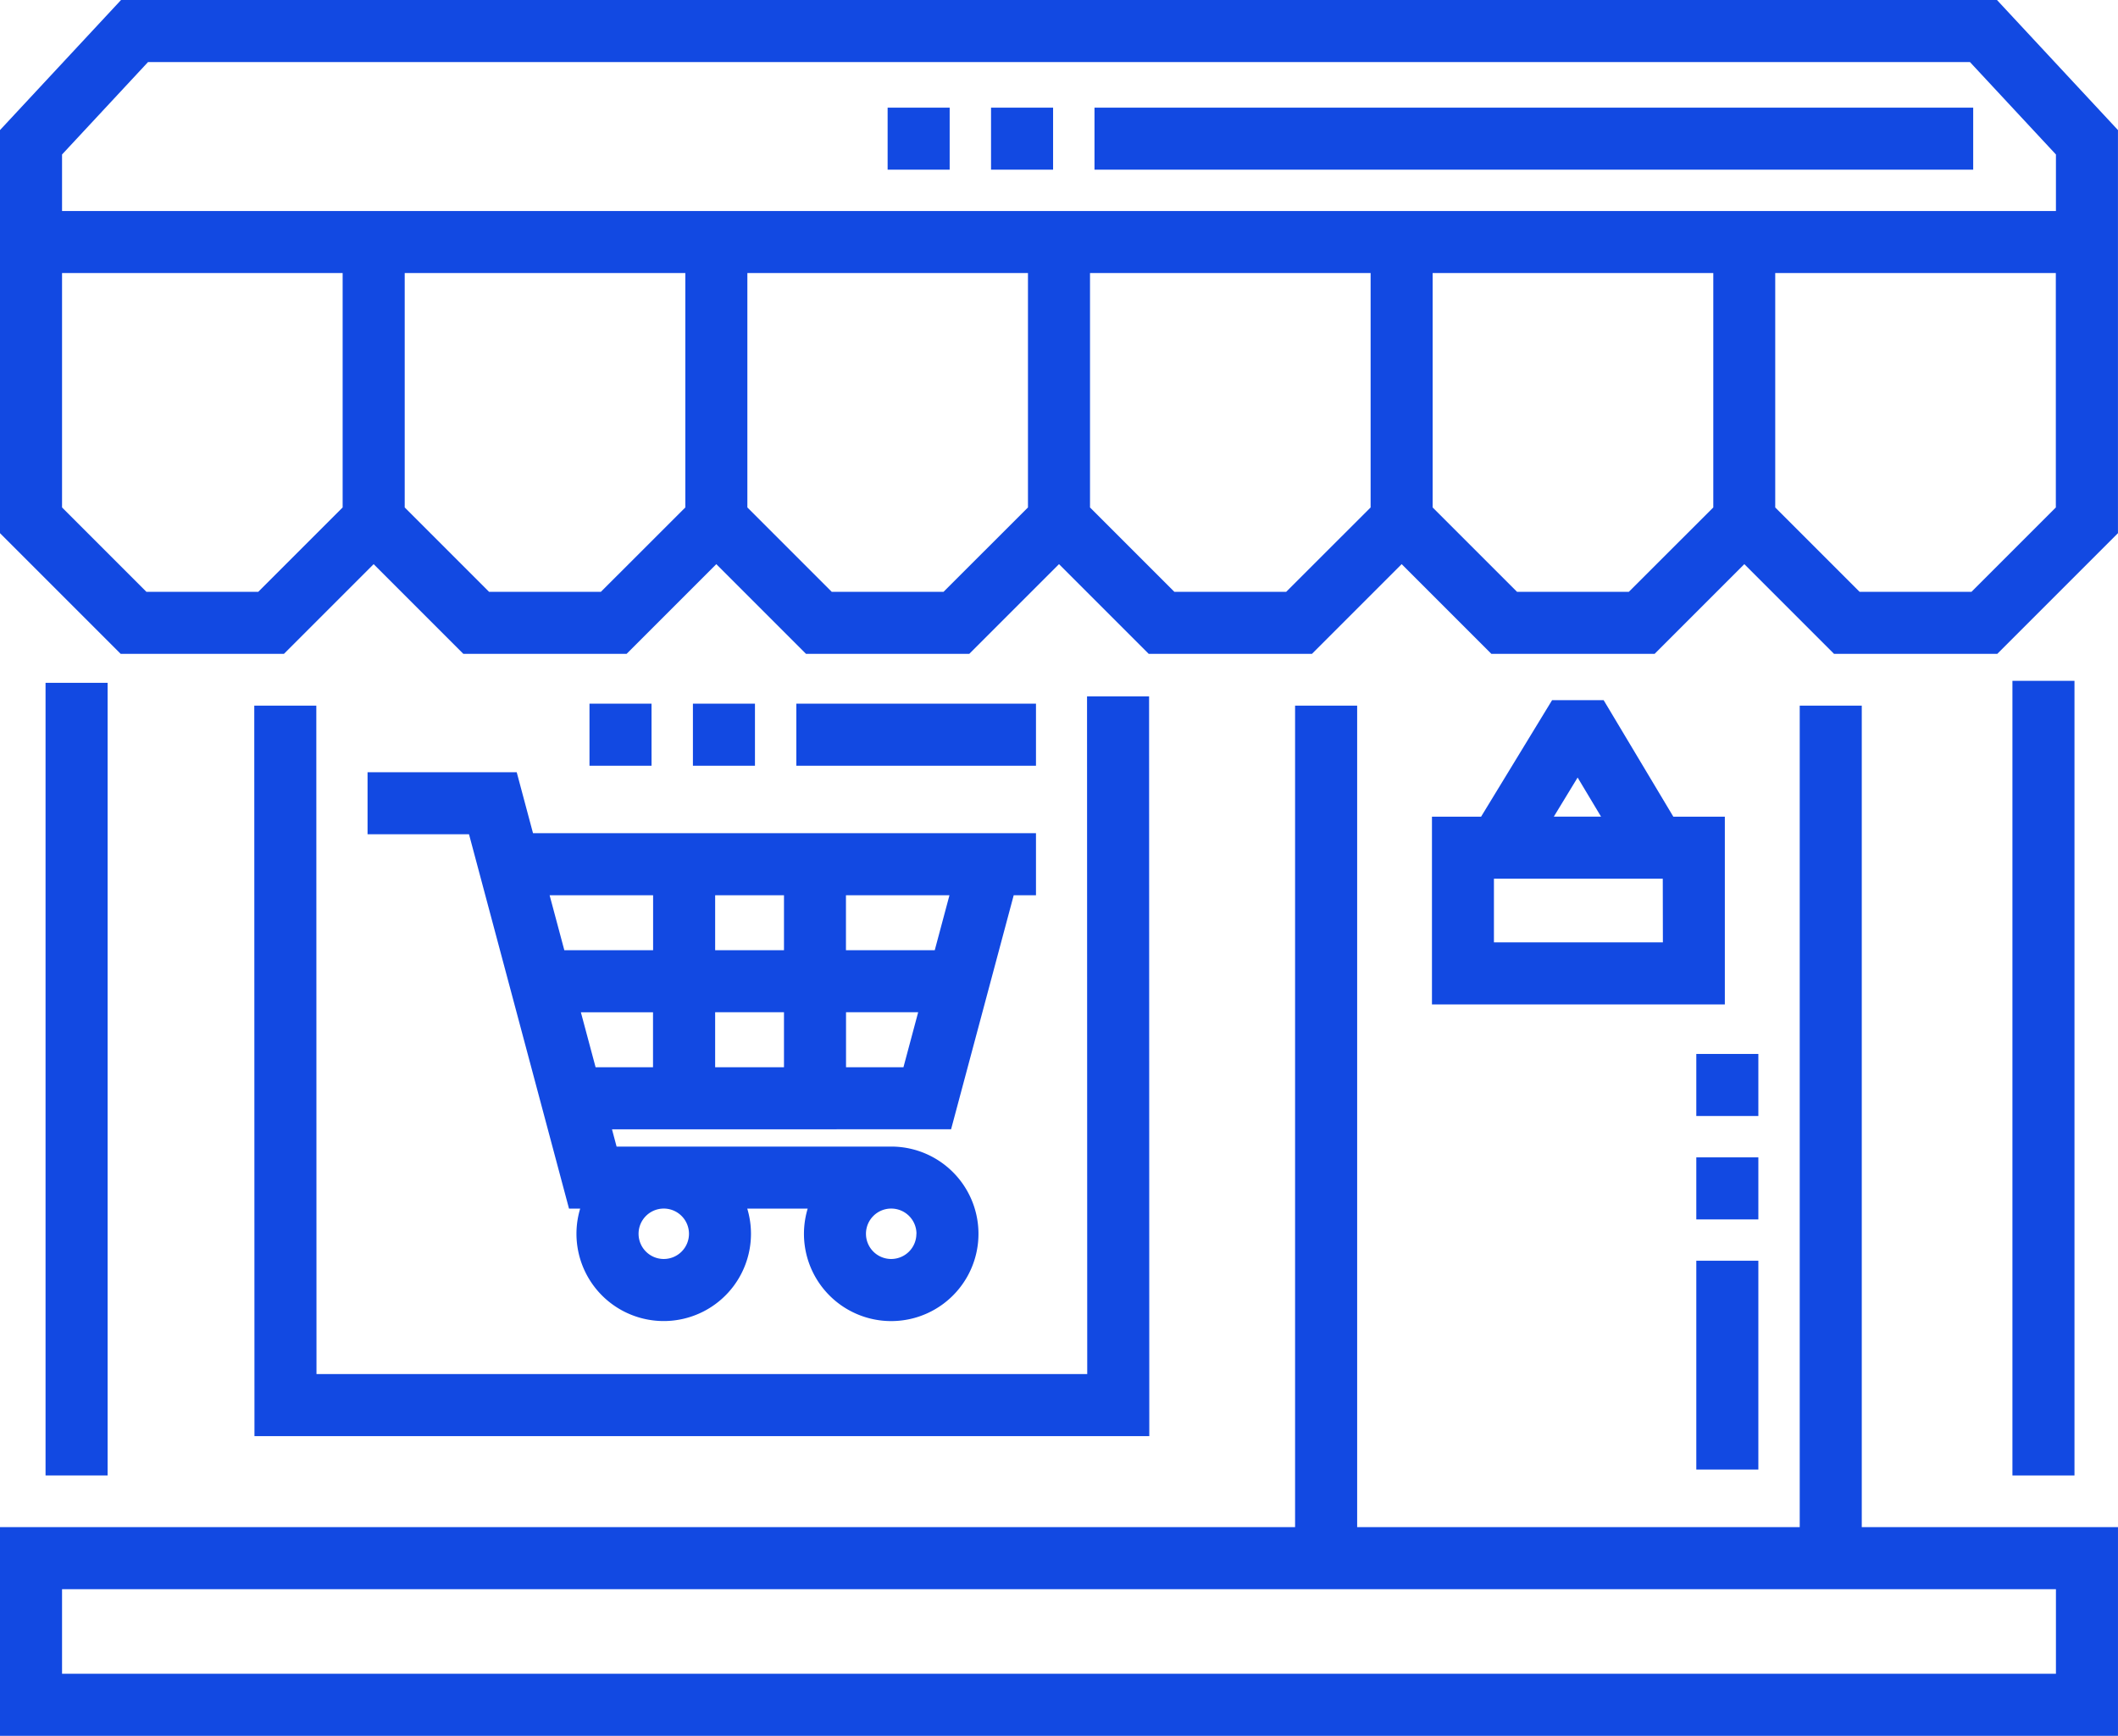 <svg xmlns="http://www.w3.org/2000/svg" width="121.08" height="99.226" viewBox="0 0 121.08 99.226">
  <g id="retail" transform="translate(0 -0.5)">
    <path id="Path_6398" data-name="Path 6398" d="M122.21,207.572l3.58-13.378h1.273v-3.547H98.31l-.932-3.486H88.851v3.547h5.8l5.717,21.4h.638a4.988,4.988,0,1,0,9.552,0h3.454a4.988,4.988,0,1,0,4.776-3.547h-15.7l-.263-.986Zm-13.488-3.547v-3.142h3.935v3.142Zm7.482,0v-3.142h4.124l-.841,3.142Zm5.913-9.831-.841,3.142H116.2v-3.142Zm-9.46,0v3.142h-3.935v-3.142Zm-7.482,0v3.142H100.1l-.841-3.142Zm2.051,19.351a1.441,1.441,0,1,1-1.441-1.44A1.443,1.443,0,0,1,107.226,213.545Zm13,0a1.441,1.441,0,1,1-1.441-1.44A1.443,1.443,0,0,1,120.231,213.545Zm-18.339-9.52-.841-3.142h4.124v3.142Zm0,0" transform="translate(-67.839 -142.518)" fill="#1249e2"/>
    <path id="Path_6399" data-name="Path 6399" d="M359.955,176.409l-3.983-6.659h-2.948l-4.058,6.659h-2.809v10.733H362.9V176.409Zm-5.471-2.237,1.339,2.236h-2.7Zm4.874,9.423H349.7v-3.64h9.652Zm0,0" transform="translate(-264.296 -129.225)" fill="#1249e2"/>
    <path id="Path_6400" data-name="Path 6400" d="M114.161.5H6.919L0,7.936V30.978l6.9,6.9h9.331l5.129-5.129,5.129,5.129h9.331l5.129-5.129,5.129,5.129H55.41l5.13-5.129,5.129,5.129H75l5.129-5.129,5.129,5.129h9.331l5.129-5.129,5.129,5.129h9.331l6.9-6.9V7.936Zm-99.4,33.833H8.372L3.547,29.508v-13.4H19.588v13.4Zm19.588,0H27.96l-4.824-4.825v-13.4H39.178v13.4Zm19.588,0H47.55l-4.825-4.825v-13.4H58.766v13.4Zm19.589,0H67.138l-4.825-4.825v-13.4H78.354v13.4Zm19.588,0H86.727L81.9,29.508v-13.4H97.944v13.4Zm24.413-4.825-4.825,4.825h-6.392l-4.825-4.825v-13.4h16.041ZM3.547,12.564V9.331L8.463,4.047H112.616l4.916,5.284v3.233Zm0,0" fill="#1249e2"/>
    <path id="Path_6401" data-name="Path 6401" d="M486.48,165.074h3.547V210.5H486.48Zm0,0" transform="translate(-371.435 -125.655)" fill="#1249e2"/>
    <path id="Path_6402" data-name="Path 6402" d="M11,165.555h3.547v45.311H11Zm0,0" transform="translate(-8.396 -126.022)" fill="#1249e2"/>
    <path id="Path_6403" data-name="Path 6403" d="M65.012,169.36H61.465l.011,41.758h51.155l-.012-42.286h-3.547l.011,38.738H65.022Zm0,0" transform="translate(-46.929 -128.524)" fill="#1249e2"/>
    <path id="Path_6404" data-name="Path 6404" d="M106.433,171.066h-3.547v46.962h-25.3V171.066H74.037v46.962H0v11.928H121.08V218.028H106.433Zm11.1,50.51v4.832H3.548v-4.832Zm0,0" transform="translate(-0.001 -130.23)" fill="#1249e2"/>
    <path id="Path_6405" data-name="Path 6405" d="M413.61,279.016h-3.547V267.078h3.547Zm0-14.3h-3.547v-3.547h3.547Zm0-5.912h-3.547v-3.547h3.547Zm0,0" transform="translate(-313.09 -194.509)" fill="#1249e2"/>
    <path id="Path_6406" data-name="Path 6406" d="M168.025,174.149h-13.7V170.6h13.7Zm-16.065,0h-3.547V170.6h3.547Zm-5.912,0H142.5V170.6h3.547Zm0,0" transform="translate(-108.801 -129.876)" fill="#1249e2"/>
    <path id="Path_6407" data-name="Path 6407" d="M276.639,30.063H226.406V26.516h50.233Zm-52.6,0h-3.547V26.516h3.547Zm-5.912,0h-3.547V26.516h3.547Zm0,0" transform="translate(-163.837 -19.863)" fill="#1249e2"/>
  </g>
</svg>
